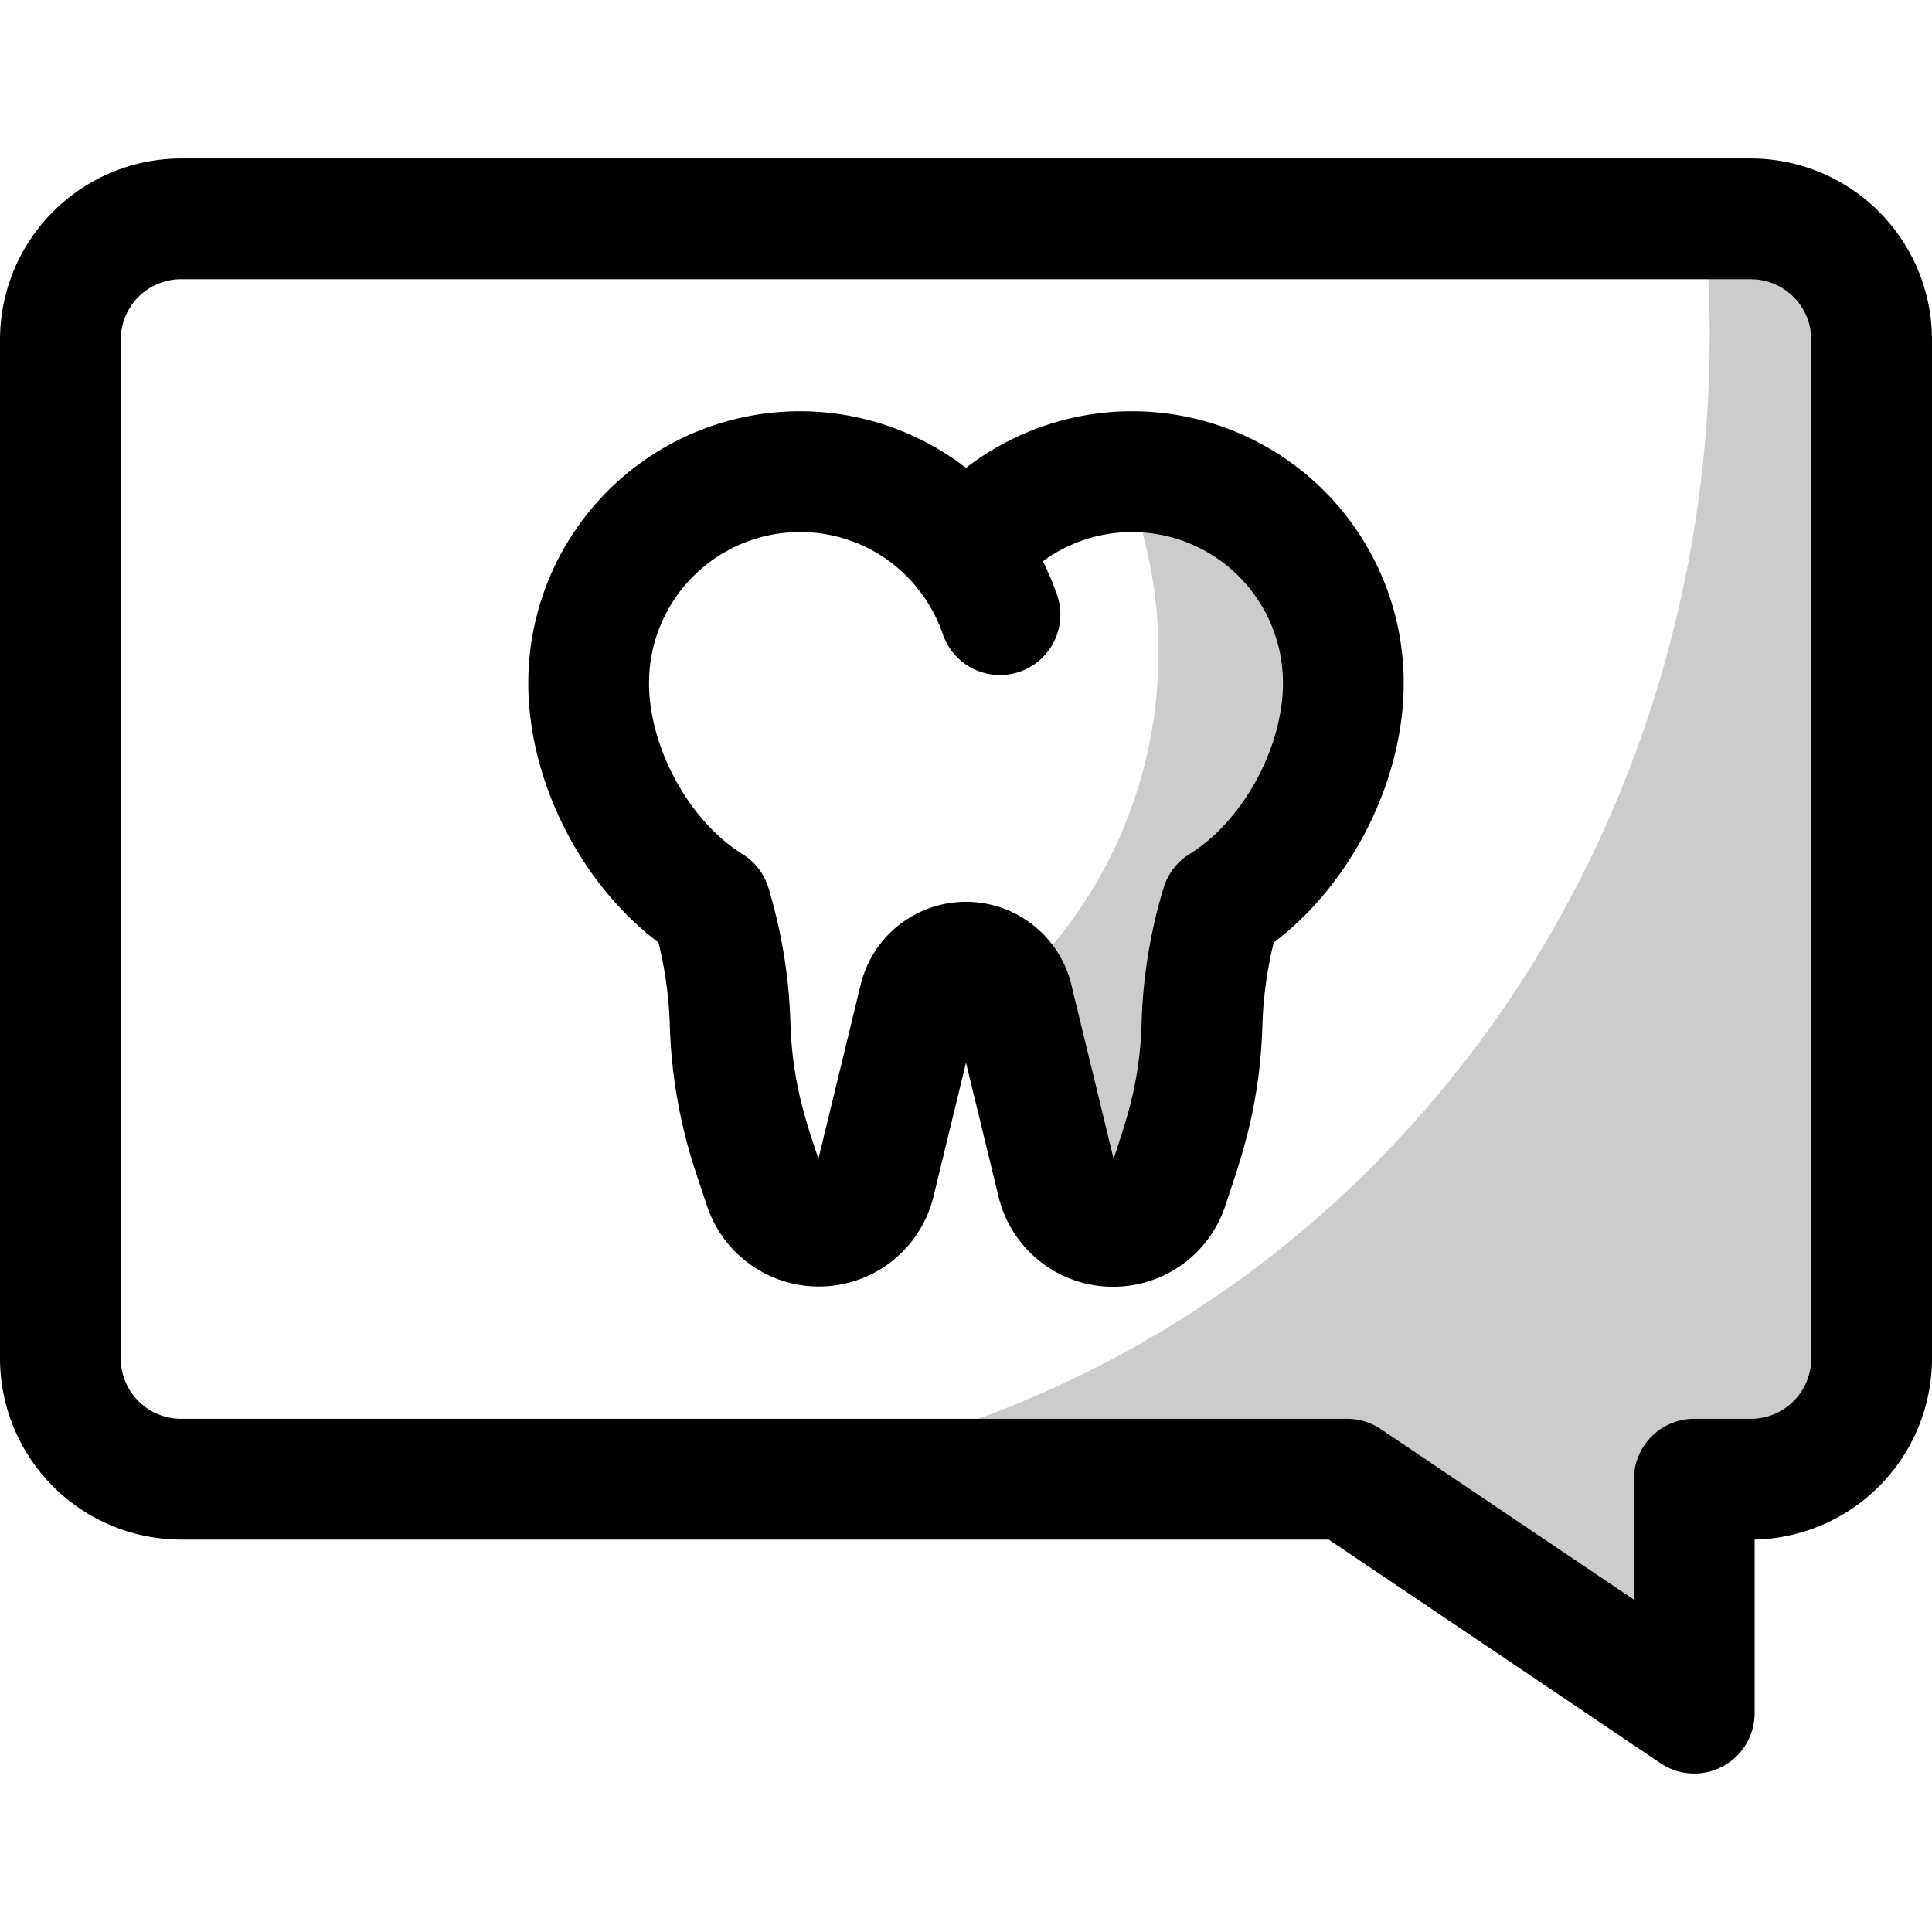 <svg xmlns="http://www.w3.org/2000/svg" viewBox="0 0 512 512"><defs><style>.cls-1{opacity:0.2;}</style></defs><title>Consultation</title><g id="Consultation"><path d="M440.06,467.27,352.11,408H48A48.05,48.05,0,0,1,0,360V90A48.05,48.05,0,0,1,48,42H464a48.05,48.05,0,0,1,48,48V360a48.05,48.05,0,0,1-47,48v46A16,16,0,0,1,440.06,467.27ZM48,74A16,16,0,0,0,32,90V360a16,16,0,0,0,16,16H357a16,16,0,0,1,8.94,2.73L433,423.92V392a16,16,0,0,1,16-16h15a16,16,0,0,0,16-16V90a16,16,0,0,0-16-16Z"></path><path d="M265,178.89a16,16,0,0,1-15.14-10.81,39.91,39.91,0,0,0-6.43-11.81,16,16,0,1,1,25.13-19.81,72.11,72.11,0,0,1,11.58,21.24A16,16,0,0,1,265,178.89Z"></path><path d="M295,341a31.19,31.19,0,0,1-30.38-23.88L256,281.62l-8.62,35.5a31.26,31.26,0,0,1-60,2.5l-2.92-8.77a136.29,136.29,0,0,1-6.95-39.06,104.63,104.63,0,0,0-3-22C153.91,234.27,140,206.94,140,181a72,72,0,0,1,116-57,72,72,0,0,1,116,57c0,25.94-13.91,53.27-34.45,68.79a104.63,104.63,0,0,0-3,22c-.66,21.67-5.82,35.69-9.87,47.83A31.22,31.22,0,0,1,295,341ZM212,141a40,40,0,0,0-40,40c0,17.12,10.64,36.6,24.74,45.32a16,16,0,0,1,6.95,9.14,137.29,137.29,0,0,1,5.77,35.36c.48,16,4.07,26.17,7.43,36.25l11.2-46.13a28.72,28.72,0,0,1,55.82,0l11.2,46.13c3.58-10.75,7-20.53,7.43-36.25a137.14,137.14,0,0,1,5.77-35.36,16,16,0,0,1,6.95-9.14C329.36,217.6,340,198.12,340,181a40,40,0,0,0-71.43-24.74,16,16,0,0,1-25.13,0A39.8,39.8,0,0,0,212,141Z"></path><g class="cls-1"><path d="M356,181c0,22.47-13.23,47.12-32.33,58.93a120.53,120.53,0,0,0-5.13,31.37c-.59,19.14-5.14,31.51-9.06,43.26a15.26,15.26,0,0,1-29.31-1.22c-12.9-53.11-11.89-49.39-12.62-50.95a121,121,0,0,0,29.58-137.31C328.19,123.12,356,148.36,356,181Z"></path></g><g class="cls-1"><path d="M496,90V360a32,32,0,0,1-32,32H449v62l-92-62H191.25c167-19.1,275.8-170.59,260.39-334H464A32,32,0,0,1,496,90Z"></path></g></g></svg>